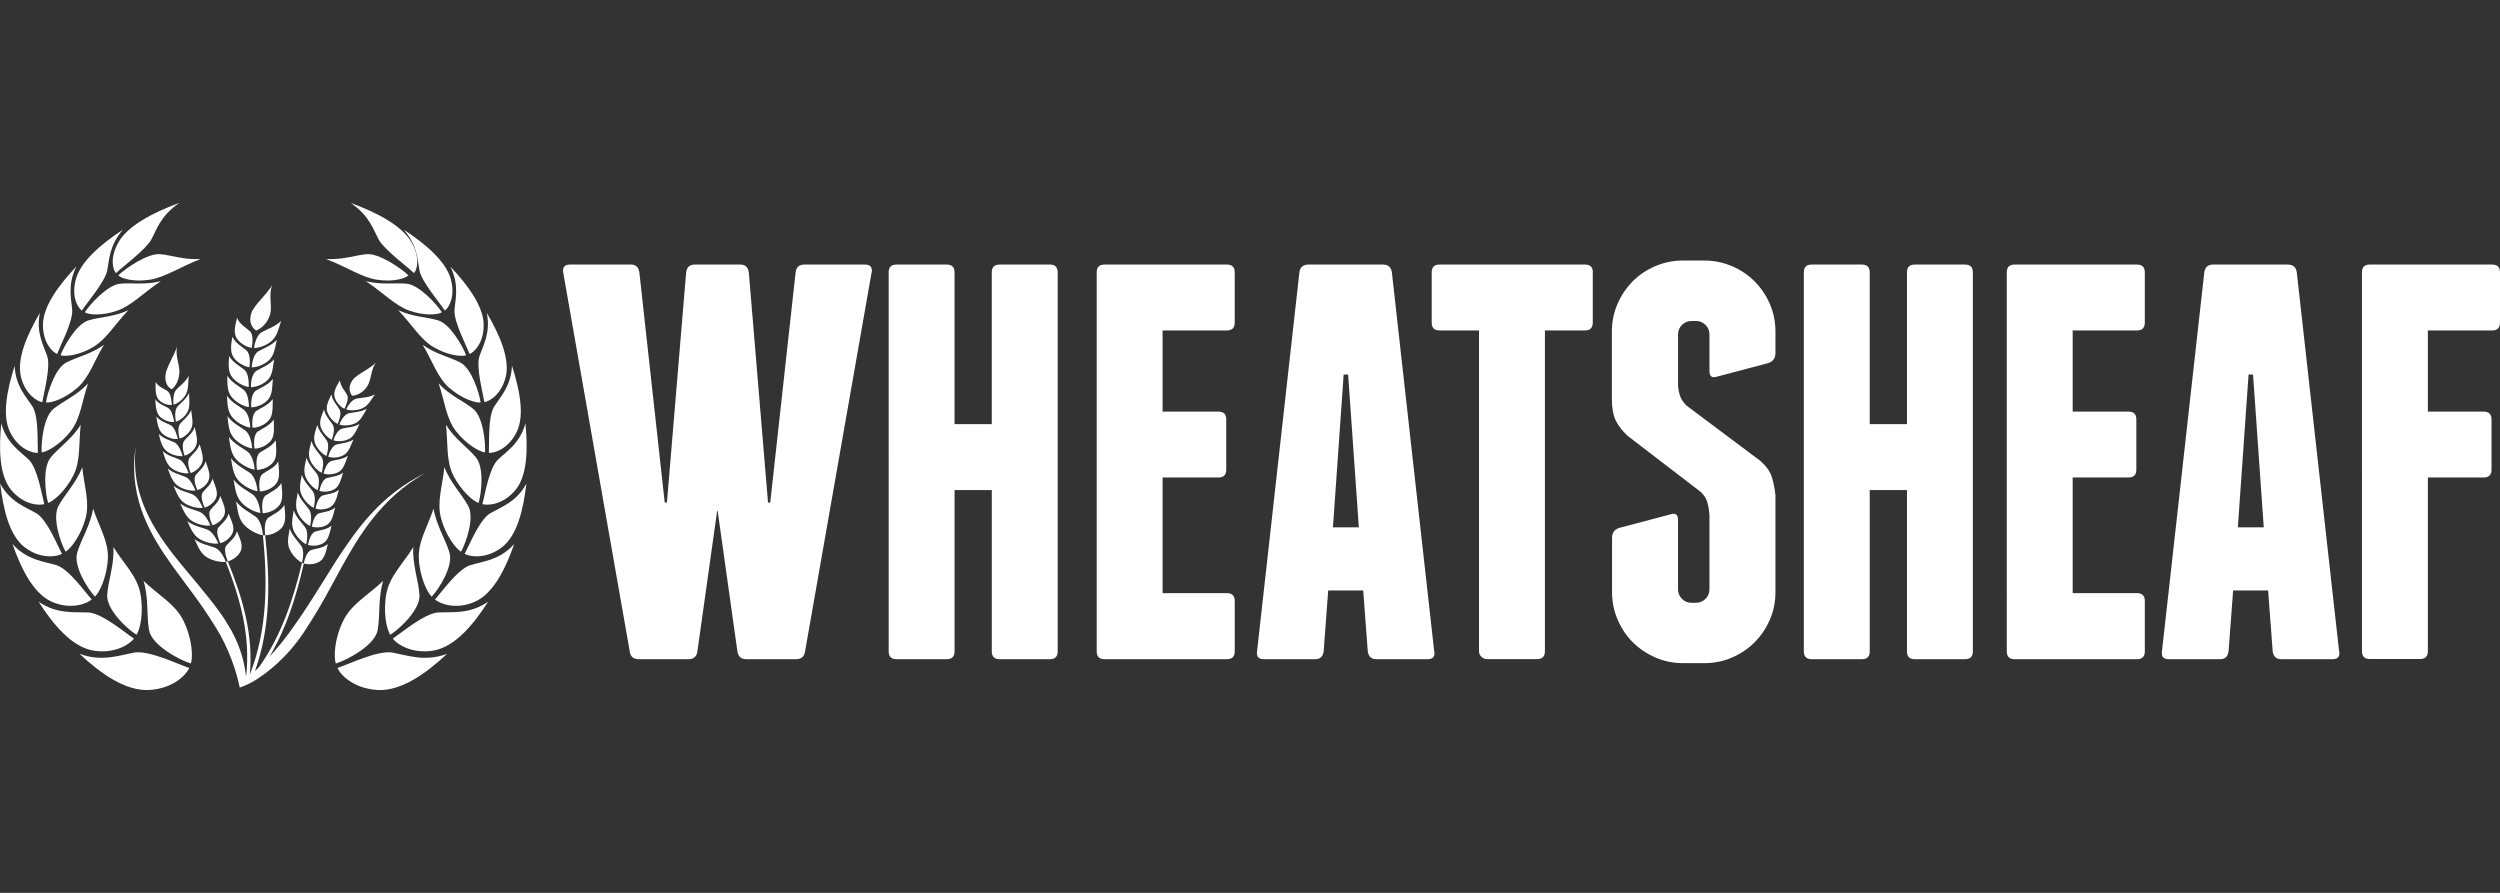 <?xml version="1.0" encoding="UTF-8"?>
<svg id="Layer_1" data-name="Layer 1" xmlns="http://www.w3.org/2000/svg" viewBox="0 0 280 100">
  <rect x="0" y="0" width="280" height="100" fill="#333333" stroke="none"/>
  <defs>
    <style>
      .cls-1 {
        fill: #fff;
        stroke-width: 0px;
      }
    </style>
  </defs>
  <path class="cls-1" d="m97.62,30.51l-7.45,42.44c-.08.59-.42.88-1.01.88h-5.56c-.59,0-.93-.29-1.01-.88l-2.21-15.72h-.06l-2.21,15.72c-.08.59-.42.88-1.01.88h-5.56c-.59,0-.93-.29-1.01-.88l-7.45-42.44c-.09-.59.17-.88.76-.88h6.82c.55,0,.86.29.95.88l2.84,25.77h.25l2.15-25.77c.08-.59.4-.88.95-.88h5.12c.55,0,.86.29.95.88l2.15,25.77h.25l2.84-25.77c.08-.59.4-.88.95-.88h6.82c.59,0,.84.29.76.88Z"/>
  <path class="cls-1" d="m118.46,30.51v42.44c0,.59-.29.88-.88.88h-5.62c-.59,0-.88-.29-.88-.88v-18.06h-4.17v18.06c0,.59-.29.88-.88.88h-5.62c-.59,0-.88-.29-.88-.88V30.51c0-.59.29-.88.88-.88h5.62c.59,0,.88.29.88.88v16.99h4.17v-16.99c0-.59.29-.88.88-.88h5.62c.59,0,.88.29.88.88Z"/>
  <path class="cls-1" d="m138.29,67.33v5.62c0,.59-.29.88-.88.88h-13.7c-.59,0-.88-.29-.88-.88V30.51c0-.59.29-.88.88-.88h13.7c.59,0,.88.29.88.88v5.62c0,.59-.29.88-.88.88h-7.2v9.09h6.25c.59,0,.88.29.88.88v5.62c0,.59-.29.88-.88.88h-6.25v12.95h7.2c.59,0,.88.3.88.88Z"/>
  <path class="cls-1" d="m160.65,72.95c.08.59-.17.88-.76.88h-5.75c-.55,0-.86-.29-.95-.88l-.51-6.82h-3.92l-.51,6.82c-.08.59-.4.88-.95.88h-5.75c-.59,0-.84-.29-.76-.88l4.74-42.44c.08-.59.42-.88,1.01-.88h8.34c.59,0,.93.29,1.01.88l4.74,42.44Zm-8.46-13.89l-1.2-17.11h-.5l-1.2,17.11h2.91Z"/>
  <path class="cls-1" d="m178.39,30.51v5.62c0,.59-.29.88-.88.88h-4.48v35.93c0,.59-.29.88-.88.88h-5.62c-.21,0-.41-.08-.6-.25-.19-.17-.28-.38-.28-.63v-35.93h-4.42c-.59,0-.88-.29-.88-.88v-5.62c0-.59.29-.88.88-.88h16.29c.59,0,.88.29.88.88Z"/>
  <path class="cls-1" d="m193.99,29.81c.97.42,1.81.99,2.52,1.7.72.72,1.29,1.56,1.71,2.53.42.97.63,2,.63,3.09v2.4c0,.59-.28.97-.82,1.14l-5.75,1.52c-.55.17-.82-.04-.82-.63v-4.1c0-.42-.15-.78-.44-1.07-.3-.29-.65-.44-1.07-.44h-.5c-.42,0-.78.15-1.07.44-.29.29-.44.65-.44,1.07v5.75c.04.46.13.86.25,1.2.13.34.36.67.69,1.01l8.27,6.19c.67.59,1.1,1.19,1.29,1.8.19.61.33,1.29.41,2.05v10.86c0,1.1-.21,2.13-.63,3.09-.42.97-.99,1.81-1.71,2.53-.71.72-1.56,1.28-2.52,1.7-.97.42-2,.63-3.09.63h-2.4c-1.1,0-2.13-.21-3.09-.63-.97-.42-1.81-.99-2.53-1.7-.72-.71-1.28-1.56-1.7-2.53-.42-.97-.63-2-.63-3.09v-6.06c0-.59.27-.97.82-1.14l5.75-1.52c.55-.17.82.04.82.63v7.77c0,.42.15.78.44,1.07.29.3.65.44,1.07.44h.5c.42,0,.78-.15,1.07-.44.29-.29.44-.65.44-1.07v-8.34c-.04-.55-.13-1.03-.25-1.45-.13-.42-.38-.8-.76-1.14l-8.15-6.25c-.63-.59-1.08-1.18-1.36-1.77-.27-.59-.41-1.37-.41-2.34v-7.58c0-1.09.21-2.12.63-3.09.42-.97.99-1.81,1.7-2.53.71-.72,1.56-1.28,2.53-1.7.97-.42,2-.63,3.09-.63h2.4c1.09,0,2.13.21,3.09.63Z"/>
  <path class="cls-1" d="m220.96,30.51v42.44c0,.59-.3.88-.88.88h-5.62c-.59,0-.88-.29-.88-.88v-18.06h-4.17v18.06c0,.59-.29.88-.88.88h-5.62c-.59,0-.88-.29-.88-.88V30.51c0-.59.29-.88.88-.88h5.62c.59,0,.88.29.88.88v16.99h4.17v-16.99c0-.59.29-.88.88-.88h5.62c.59,0,.88.29.88.88Z"/>
  <path class="cls-1" d="m240.22,67.33v5.62c0,.59-.29.88-.88.88h-13.7c-.59,0-.88-.29-.88-.88V30.51c0-.59.29-.88.88-.88h13.7c.59,0,.88.29.88.88v5.62c0,.59-.29.88-.88.88h-7.2v9.09h6.25c.59,0,.88.29.88.88v5.62c0,.59-.29.88-.88.88h-6.25v12.95h7.2c.59,0,.88.3.88.88Z"/>
  <path class="cls-1" d="m262,72.95c.08.59-.17.88-.76.88h-5.75c-.55,0-.86-.29-.95-.88l-.51-6.82h-3.92l-.51,6.82c-.08.59-.4.88-.95.88h-5.75c-.59,0-.84-.29-.76-.88l4.74-42.44c.08-.59.42-.88,1.01-.88h8.34c.59,0,.93.29,1.01.88l4.74,42.44Zm-8.46-13.89l-1.2-17.11h-.5l-1.2,17.11h2.91Z"/>
  <path class="cls-1" d="m280,30.51v5.62c0,.59-.29.88-.88.88h-7.2v9.09h6.25c.59,0,.88.29.88.88v5.62c0,.59-.3.88-.88.88h-6.25v19.45c0,.59-.29.88-.88.88h-5.62c-.59,0-.88-.29-.88-.88V30.51c0-.59.29-.88.88-.88h13.7c.59,0,.88.29.88.88Z"/>
  <path class="cls-1" d="m16.07,65.04c.6,1.91.33,3.94.62,5.51.26,1.68,3.37,3.36,4.68,3.76.27-.7.16-2.8-.83-4.8-.93-1.89-2.86-2.89-4.48-4.47"/>
  <path class="cls-1" d="m12.7,61.27c.12,1.94-.59,3.78-.69,5.32-.15,1.63,2.22,3.86,3.28,4.5.41-.59.83-2.55.43-4.63-.37-1.96-1.88-3.34-3.02-5.19"/>
  <path class="cls-1" d="m10.43,56.95c-.3,1.88-1.35,3.48-1.77,4.91-.49,1.51,1.18,4.13,1.98,4.96.5-.46,1.34-2.2,1.44-4.25.1-1.94-.99-3.58-1.65-5.61"/>
  <path class="cls-1" d="m9.22,52.31c-.66,1.75-1.96,3.05-2.65,4.32-.77,1.34.23,4.2.78,5.16.56-.33,1.71-1.79,2.23-3.73.5-1.83-.17-3.65-.37-5.76"/>
  <path class="cls-1" d="m9.04,47.58c-.97,1.57-2.44,2.54-3.33,3.62-.98,1.13-.63,4.09-.32,5.13.59-.19,1.95-1.34,2.83-3.09.83-1.65.58-3.57.82-5.66"/>
  <path class="cls-1" d="m9.86,42.95c-1.23,1.33-2.79,1.97-3.85,2.83-1.14.89-1.42,3.83-1.34,4.89.59-.06,2.08-.87,3.25-2.38,1.11-1.43,1.26-3.35,1.94-5.34"/>
  <path class="cls-1" d="m11.64,38.62c-1.46,1.05-3.04,1.36-4.21,1.98-1.26.64-2.14,3.43-2.28,4.48.55.07,2.11-.41,3.51-1.64,1.33-1.16,1.89-3.01,2.98-4.82"/>
  <path class="cls-1" d="m14.36,34.75c-1.64.75-3.2.75-4.44,1.13-1.33.37-2.79,2.92-3.14,3.91.5.17,2.04.03,3.62-.9,1.5-.87,2.46-2.57,3.96-4.13"/>
  <path class="cls-1" d="m17.98,31.5c-1.8.44-3.27.14-4.54.28-1.37.11-3.38,2.3-3.94,3.2.42.27,1.9.42,3.62-.18,1.63-.57,2.98-2.05,4.87-3.29"/>
  <path class="cls-1" d="m22.47,29.01c-1.92.11-3.26-.44-4.54-.54-1.37-.14-3.92,1.61-4.68,2.37.33.34,1.68.77,3.5.49,1.72-.25,3.45-1.46,5.72-2.32"/>
  <path class="cls-1" d="m8.9,73.22c2.52.96,4.57.14,6.18-.14,1.65-.24,4.77,1.28,6.11,1.73-.25.67-1.72,2.31-4.49,2.47-2.63.14-5.42-1.83-7.8-4.06"/>
  <path class="cls-1" d="m4.32,67.39c2.09,1.45,4.12,1.12,5.64,1.21,1.55.14,3.97,2.22,5.04,2.92-.39.56-2.08,1.77-4.58,1.34-2.38-.43-4.43-2.86-6.1-5.47"/>
  <path class="cls-1" d="m1.39,60.92c1.62,1.83,3.56,1.96,4.94,2.38,1.41.47,3.15,2.96,3.94,3.84-.48.44-2.28,1.21-4.46.26-2.07-.92-3.42-3.65-4.42-6.49"/>
  <path class="cls-1" d="m.02,54.16c1.13,2.1,2.9,2.65,4.09,3.35,1.2.76,2.29,3.52,2.83,4.52-.54.31-2.36.65-4.17-.73-1.72-1.32-2.4-4.21-2.75-7.14"/>
  <path class="cls-1" d="m.14,47.41c.61,2.26,2.15,3.17,3.11,4.1.97.99,1.42,3.87,1.71,4.95-.57.18-2.32.1-3.72-1.6-1.32-1.63-1.38-4.55-1.1-7.45"/>
  <path class="cls-1" d="m1.64,40.95c.09,2.32,1.32,3.51,2.02,4.62.69,1.16.52,4.05.58,5.15-.56.05-2.17-.4-3.12-2.34-.9-1.85-.35-4.67.53-7.43"/>
  <path class="cls-1" d="m4.47,35.04c-.46,2.26.43,3.67.83,4.88.38,1.27-.39,4.04-.56,5.12-.53-.07-1.94-.84-2.41-2.91-.44-1.98.68-4.6,2.14-7.09"/>
  <path class="cls-1" d="m8.53,29.89c-1.01,2.1-.52,3.64-.44,4.89.04,1.31-1.3,3.85-1.69,4.86-.48-.17-1.61-1.2-1.59-3.31.04-2.01,1.7-4.32,3.71-6.45"/>
  <path class="cls-1" d="m13.76,25.73c-1.57,1.83-1.51,3.42-1.77,4.65-.31,1.27-2.22,3.49-2.82,4.4-.4-.26-1.23-1.48-.67-3.52.54-1.94,2.71-3.86,5.26-5.53"/>
  <path class="cls-1" d="m20.09,22.72c-2.13,1.46-2.54,3-3.16,4.14-.69,1.17-3.14,2.96-3.94,3.73-.31-.33-.77-1.67.32-3.53,1.06-1.77,3.71-3.21,6.78-4.34"/>
  <path class="cls-1" d="m42.92,65.04c-.59,1.91-.33,3.94-.62,5.51-.26,1.68-3.37,3.36-4.68,3.76-.27-.7-.16-2.8.83-4.8.92-1.89,2.85-2.89,4.48-4.47"/>
  <path class="cls-1" d="m46.29,61.27c-.12,1.94.59,3.78.69,5.32.15,1.63-2.22,3.86-3.27,4.5-.41-.59-.83-2.55-.43-4.63.37-1.96,1.88-3.34,3.01-5.19"/>
  <path class="cls-1" d="m48.56,56.95c.3,1.88,1.35,3.48,1.77,4.91.49,1.51-1.18,4.13-1.98,4.96-.5-.46-1.34-2.2-1.44-4.25-.1-1.94.99-3.58,1.65-5.61"/>
  <path class="cls-1" d="m49.77,52.31c.66,1.75,1.96,3.05,2.65,4.32.77,1.34-.23,4.2-.79,5.16-.56-.33-1.71-1.79-2.23-3.73-.5-1.83.17-3.65.37-5.76"/>
  <path class="cls-1" d="m49.95,47.58c.97,1.57,2.44,2.54,3.33,3.62.98,1.13.64,4.09.32,5.13-.59-.19-1.95-1.34-2.83-3.09-.83-1.65-.58-3.57-.82-5.66"/>
  <path class="cls-1" d="m49.13,42.95c1.23,1.33,2.79,1.97,3.85,2.83,1.14.89,1.42,3.83,1.34,4.89-.58-.06-2.08-.87-3.25-2.38-1.11-1.43-1.26-3.35-1.94-5.34"/>
  <path class="cls-1" d="m47.34,38.62c1.46,1.05,3.04,1.36,4.21,1.98,1.26.64,2.14,3.43,2.28,4.48-.55.07-2.11-.41-3.51-1.64-1.33-1.16-1.88-3.01-2.98-4.82"/>
  <path class="cls-1" d="m44.62,34.75c1.64.75,3.2.75,4.44,1.13,1.33.37,2.79,2.92,3.14,3.91-.5.17-2.04.03-3.62-.9-1.5-.87-2.46-2.57-3.96-4.13"/>
  <path class="cls-1" d="m41.01,31.5c1.8.44,3.27.14,4.54.28,1.37.11,3.38,2.3,3.94,3.2-.43.27-1.9.42-3.62-.18-1.63-.57-2.98-2.05-4.87-3.29"/>
  <path class="cls-1" d="m36.52,29.01c1.92.11,3.26-.44,4.54-.54,1.37-.14,3.92,1.61,4.68,2.37-.33.34-1.68.77-3.5.49-1.72-.25-3.45-1.46-5.72-2.32"/>
  <path class="cls-1" d="m50.09,73.22c-2.52.96-4.57.14-6.18-.14-1.65-.24-4.77,1.28-6.11,1.73.25.67,1.72,2.31,4.49,2.47,2.63.14,5.42-1.83,7.79-4.06"/>
  <path class="cls-1" d="m54.67,67.39c-2.09,1.45-4.12,1.12-5.64,1.21-1.55.14-3.98,2.22-5.04,2.92.39.56,2.08,1.77,4.58,1.34,2.38-.43,4.43-2.86,6.1-5.47"/>
  <path class="cls-1" d="m57.6,60.92c-1.62,1.83-3.56,1.96-4.94,2.38-1.4.47-3.15,2.96-3.94,3.84.48.44,2.29,1.21,4.46.26,2.07-.92,3.42-3.65,4.42-6.49"/>
  <path class="cls-1" d="m58.96,54.16c-1.13,2.1-2.9,2.65-4.09,3.35-1.2.76-2.29,3.52-2.83,4.52.54.31,2.36.65,4.17-.73,1.72-1.32,2.4-4.21,2.75-7.14"/>
  <path class="cls-1" d="m58.85,47.41c-.61,2.26-2.15,3.17-3.11,4.1-.97.99-1.42,3.87-1.71,4.95.57.18,2.32.1,3.72-1.6,1.32-1.63,1.38-4.55,1.1-7.45"/>
  <path class="cls-1" d="m57.34,40.95c-.09,2.31-1.32,3.51-2.01,4.62-.69,1.16-.52,4.05-.58,5.15.56.05,2.17-.4,3.12-2.34.9-1.85.35-4.67-.53-7.43"/>
  <path class="cls-1" d="m54.52,35.04c.46,2.26-.43,3.67-.83,4.88-.38,1.27.39,4.04.56,5.12.53-.07,1.94-.84,2.41-2.91.44-1.98-.68-4.6-2.14-7.09"/>
  <path class="cls-1" d="m50.46,29.89c1.01,2.1.52,3.64.44,4.89-.04,1.31,1.3,3.85,1.69,4.86.48-.17,1.62-1.2,1.58-3.31-.04-2.01-1.7-4.32-3.71-6.45"/>
  <path class="cls-1" d="m45.23,25.73c1.57,1.83,1.51,3.42,1.77,4.65.31,1.27,2.22,3.49,2.82,4.4.4-.26,1.22-1.48.67-3.52-.54-1.94-2.71-3.86-5.26-5.53"/>
  <path class="cls-1" d="m39.27,22.72c2.13,1.46,2.54,3,3.16,4.14.69,1.17,3.14,2.96,3.94,3.73.31-.33.77-1.67-.33-3.53-1.06-1.77-3.71-3.21-6.77-4.34"/>
  <path class="cls-1" d="m26.46,56.17c.62.81,1.56,1.24,2.16,1.69.63.46.79,1.64.83,2.08-.35-.03-1.3-.35-2.05-1.09-.71-.71-.77-1.67-.95-2.67"/>
  <path class="cls-1" d="m30.08,57.96c.51-.36,1.35-.67,1.77-1.41.08,1,.25,1.96-.31,2.58-.59.65-1.5.84-1.84.82-.05-.44-.15-1.61.37-1.99"/>
  <path class="cls-1" d="m26.16,53.72c.62.8,1.55,1.23,2.15,1.67.63.46.81,1.63.86,2.06-.34-.03-1.29-.34-2.04-1.08-.71-.71-.79-1.65-.97-2.65"/>
  <path class="cls-1" d="m29.42,57.47c-.06-.43-.18-1.6.34-1.98.5-.36,1.33-.67,1.75-1.39.09.99.26,1.95-.28,2.56-.57.65-1.46.83-1.8.81"/>
  <path class="cls-1" d="m28,52.97c.62.46.8,1.61.85,2.04-.34-.03-1.28-.34-2.03-1.07-.71-.7-.78-1.64-.95-2.62.6.79,1.53,1.22,2.12,1.65"/>
  <path class="cls-1" d="m30.88,54.23c-.56.64-1.44.82-1.78.8-.06-.43-.19-1.58.33-1.96.49-.36,1.32-.66,1.74-1.38.07.98.25,1.93-.29,2.54"/>
  <path class="cls-1" d="m25.64,48.94c.58.78,1.49,1.21,2.07,1.63.61.45.78,1.6.82,2.02-.34-.02-1.27-.33-2-1.06-.69-.69-.75-1.62-.89-2.59"/>
  <path class="cls-1" d="m30.88,49.32c.05.97.21,1.91-.33,2.51-.56.63-1.43.81-1.77.79-.06-.43-.17-1.57.34-1.94.49-.35,1.32-.65,1.75-1.36"/>
  <path class="cls-1" d="m27.48,48.23c.59.44.73,1.58.77,1.99-.33-.03-1.25-.33-1.96-1.05-.67-.68-.71-1.6-.81-2.56.55.77,1.44,1.19,2,1.61"/>
  <path class="cls-1" d="m28.5,50.24c-.06-.42-.14-1.55.38-1.91.5-.35,1.33-.65,1.78-1.35.01.96.15,1.88-.4,2.47-.57.63-1.44.81-1.77.79"/>
  <path class="cls-1" d="m27.33,45.92c.57.44.67,1.56.7,1.97-.33-.02-1.23-.33-1.91-1.04-.65-.67-.64-1.58-.7-2.53.51.76,1.38,1.18,1.92,1.59"/>
  <path class="cls-1" d="m30.55,44.69c-.03.94.07,1.86-.49,2.44-.59.62-1.45.8-1.78.77-.04-.41-.09-1.53.45-1.89.51-.35,1.34-.64,1.83-1.33"/>
  <path class="cls-1" d="m27.28,43.65c.54.43.59,1.53.6,1.94-.32-.02-1.21-.32-1.85-1.02-.61-.66-.56-1.56-.57-2.49.46.75,1.3,1.16,1.82,1.57"/>
  <path class="cls-1" d="m28.14,45.61c-.03-.41-.02-1.51.53-1.86.52-.34,1.37-.63,1.89-1.31-.08.93-.03,1.83-.62,2.41-.61.61-1.48.79-1.8.76"/>
  <path class="cls-1" d="m27.37,41.42c.51.43.49,1.51.49,1.92-.32-.02-1.19-.32-1.79-1.01-.57-.66-.47-1.54-.41-2.46.41.74,1.22,1.14,1.71,1.55"/>
  <path class="cls-1" d="m28.74,41.52c.54-.33,1.4-.62,1.96-1.29-.15.92-.15,1.8-.77,2.38-.65.6-1.51.77-1.83.75,0-.4.06-1.49.64-1.84"/>
  <path class="cls-1" d="m27.6,39.24c.47.42.39,1.49.35,1.89-.32-.02-1.16-.32-1.71-.99-.52-.65-.36-1.52-.22-2.42.35.73,1.12,1.12,1.58,1.53"/>
  <path class="cls-1" d="m28.96,39.33c.56-.33,1.44-.61,2.05-1.27-.22.9-.29,1.78-.94,2.34-.68.59-1.55.76-1.87.74.02-.4.16-1.47.76-1.81"/>
  <path class="cls-1" d="m28.2,38.96c-.32-.02-1.13-.31-1.63-.98-.47-.63-.24-1.49-.02-2.38.28.72,1.02,1.11,1.44,1.5.44.41.27,1.47.21,1.86"/>
  <path class="cls-1" d="m30.37,38.24c-.72.58-1.6.75-1.92.73.05-.39.27-1.44.89-1.78.59-.33,1.48-.6,2.15-1.25-.3.89-.44,1.75-1.13,2.3"/>
  <path class="cls-1" d="m30.24,35.25c-.43,1.39-1.55,1.77-1.55,1.77,0,0-.97-.53-.55-1.92.31-.98,1.83-2.16,2.4-3.28-.54,1.12,0,2.45-.3,3.43"/>
  <path class="cls-1" d="m32.47,61.6c-.38-.76-.16-1.54-.02-2.4.28.81.92,1.41,1.28,1.92.38.54.19,1.53.09,1.89-.28-.11-.96-.62-1.35-1.42"/>
  <path class="cls-1" d="m34.88,61.59c.51-.16,1.29-.19,1.84-.66-.21.83-.35,1.65-.98,2-.66.37-1.45.28-1.72.17.08-.36.32-1.34.86-1.5"/>
  <path class="cls-1" d="m34.29,60.95c-.27-.11-.95-.62-1.35-1.41-.38-.75-.18-1.54-.04-2.38.28.8.91,1.4,1.28,1.91.38.53.2,1.52.11,1.88"/>
  <path class="cls-1" d="m36.18,60.85c-.65.37-1.42.28-1.69.18.07-.37.3-1.33.83-1.5.5-.16,1.27-.19,1.81-.66-.21.82-.33,1.63-.95,1.98"/>
  <path class="cls-1" d="m34.72,58.9c-.27-.11-.95-.61-1.34-1.39-.38-.75-.17-1.52-.03-2.35.27.79.9,1.38,1.26,1.89.38.53.2,1.5.12,1.86"/>
  <path class="cls-1" d="m36.59,58.8c-.64.37-1.4.28-1.67.18.07-.36.29-1.32.82-1.49.5-.16,1.26-.18,1.8-.65-.22.81-.34,1.61-.95,1.96"/>
  <path class="cls-1" d="m35.14,56.88c-.27-.11-.94-.6-1.33-1.38-.37-.73-.16-1.5,0-2.32.25.78.87,1.36,1.23,1.86.37.52.18,1.49.1,1.84"/>
  <path class="cls-1" d="m37,56.79c-.64.36-1.39.28-1.66.17.07-.36.3-1.3.82-1.47.5-.16,1.26-.18,1.8-.64-.23.79-.36,1.59-.96,1.93"/>
  <path class="cls-1" d="m35.58,54.9c-.26-.1-.93-.59-1.3-1.36-.36-.72-.13-1.47.05-2.27.23.76.84,1.33,1.18,1.83.36.51.16,1.46.07,1.81"/>
  <path class="cls-1" d="m37.43,54.81c-.64.35-1.39.27-1.66.17.07-.35.32-1.28.84-1.44.5-.15,1.26-.17,1.82-.61-.25.77-.4,1.55-1.01,1.89"/>
  <path class="cls-1" d="m36.04,52.96c-.26-.11-.91-.59-1.27-1.34-.34-.71-.09-1.44.12-2.23.21.75.8,1.31,1.12,1.79.34.5.11,1.43.02,1.77"/>
  <path class="cls-1" d="m37.9,52.88c-.65.34-1.4.26-1.66.16.08-.35.35-1.26.88-1.41.51-.14,1.27-.16,1.84-.59-.28.75-.45,1.52-1.07,1.84"/>
  <path class="cls-1" d="m36.56,51.07c-.26-.11-.9-.58-1.23-1.31-.32-.7-.04-1.41.21-2.17.18.73.75,1.28,1.06,1.75.32.49.06,1.39-.04,1.73"/>
  <path class="cls-1" d="m38.43,51.01c-.66.33-1.41.25-1.67.14.09-.34.39-1.22.94-1.37.52-.14,1.28-.15,1.88-.56-.31.73-.52,1.47-1.15,1.79"/>
  <path class="cls-1" d="m37.15,49.24c-.26-.1-.88-.57-1.18-1.28-.29-.68.03-1.37.32-2.1.14.71.69,1.25.98,1.71.3.48,0,1.36-.11,1.68"/>
  <path class="cls-1" d="m39.03,49.19c-.68.32-1.43.23-1.69.13.1-.33.45-1.19,1-1.32.53-.13,1.3-.13,1.93-.53-.36.71-.59,1.42-1.24,1.73"/>
  <path class="cls-1" d="m37.81,47.47c-.25-.1-.86-.56-1.13-1.26-.25-.66.1-1.32.44-2.03.1.69.63,1.21.9,1.66.28.47-.07,1.31-.2,1.63"/>
  <path class="cls-1" d="m39.72,47.44c-.71.3-1.46.21-1.71.11.12-.32.51-1.15,1.08-1.27.54-.12,1.32-.12,1.99-.5-.4.68-.68,1.37-1.35,1.66"/>
  <path class="cls-1" d="m37.5,44.55c-.22-.64.18-1.28.57-1.95.05.66.56,1.18.8,1.61.25.45-.15,1.27-.3,1.57-.25-.1-.84-.55-1.07-1.22"/>
  <path class="cls-1" d="m38.77,45.86c.14-.31.58-1.1,1.17-1.22.56-.11,1.35-.1,2.05-.46-.46.65-.78,1.31-1.48,1.58-.73.29-1.49.19-1.74.09"/>
  <path class="cls-1" d="m39.45,44.33s-.67-.69.01-1.72c.48-.72,2.06-1.3,2.69-2.07-.63.78-.54,2.02-1.03,2.74-.68,1.03-1.67,1.05-1.68,1.04"/>
  <path class="cls-1" d="m23.23,62.45c-.78-.44-1.05-1.25-1.44-2.06.72.55,1.64.71,2.27.95.66.25,1.09,1.22,1.23,1.58-.31.06-1.23,0-2.06-.46"/>
  <path class="cls-1" d="m25.36,61.09c.35-.42,1.01-.88,1.18-1.59.33.83.73,1.6.4,2.26-.35.69-1.11,1.05-1.42,1.11-.15-.36-.52-1.33-.16-1.78"/>
  <path class="cls-1" d="m22.42,60.41c-.78-.44-1.06-1.23-1.44-2.04.7.54,1.61.7,2.23.94.65.25,1.09,1.2,1.24,1.56-.3.06-1.21,0-2.03-.46"/>
  <path class="cls-1" d="m24.67,60.83c-.16-.35-.55-1.32-.2-1.75.33-.42.97-.86,1.13-1.57.33.82.74,1.59.43,2.23-.32.67-1.05,1.04-1.36,1.09"/>
  <path class="cls-1" d="m22.35,57.32c.64.25,1.07,1.19,1.22,1.54-.3.05-1.18,0-1.98-.46-.76-.43-1.04-1.22-1.41-2.02.68.54,1.56.7,2.17.94"/>
  <path class="cls-1" d="m23.79,58.82c-.16-.35-.55-1.3-.21-1.73.32-.41.94-.85,1.09-1.55.32.81.72,1.57.43,2.21-.31.66-1.01,1.02-1.31,1.07"/>
  <path class="cls-1" d="m21.53,55.35c.61.25,1.03,1.18,1.18,1.53-.29.05-1.15,0-1.93-.46-.74-.43-1-1.21-1.34-2.01.65.54,1.5.7,2.09.94"/>
  <path class="cls-1" d="m22.92,56.85c-.16-.35-.53-1.29-.2-1.72.32-.41.92-.84,1.08-1.53.29.81.68,1.56.39,2.19-.3.66-.99,1-1.27,1.06"/>
  <path class="cls-1" d="m20.77,53.41c.58.25.98,1.18,1.12,1.53-.28.05-1.12,0-1.86-.46-.71-.44-.94-1.21-1.24-2.01.61.54,1.43.7,1.99.95"/>
  <path class="cls-1" d="m22.1,54.89c-.15-.34-.5-1.28-.16-1.71.32-.4.91-.83,1.09-1.52.26.81.61,1.56.32,2.18-.3.65-.97.99-1.25,1.05"/>
  <path class="cls-1" d="m20.1,51.47c.55.25.9,1.18,1.03,1.53-.27.05-1.08-.01-1.79-.47-.67-.44-.87-1.21-1.12-2.01.57.54,1.35.71,1.88.95"/>
  <path class="cls-1" d="m21.34,52.96c-.14-.34-.44-1.28-.1-1.7.32-.4.91-.83,1.12-1.51.21.81.53,1.56.23,2.18-.31.65-.97.99-1.24,1.04"/>
  <path class="cls-1" d="m19.54,49.55c.52.26.81,1.18.92,1.53-.26.05-1.04-.02-1.7-.48-.63-.44-.78-1.21-.98-2.01.51.55,1.26.72,1.76.96"/>
  <path class="cls-1" d="m20.67,51.04c-.12-.34-.37-1.28-.02-1.7.33-.4.92-.82,1.16-1.51.16.81.42,1.56.11,2.17-.33.65-.98.98-1.24,1.03"/>
  <path class="cls-1" d="m19.12,47.63c.48.26.71,1.19.8,1.53-.25.05-1-.02-1.61-.49-.58-.44-.68-1.22-.8-2.02.45.55,1.16.73,1.62.98"/>
  <path class="cls-1" d="m20.12,49.13c-.1-.34-.29-1.28.08-1.7.34-.4.93-.82,1.21-1.51.09.81.3,1.57-.04,2.18-.36.64-.99.97-1.25,1.02"/>
  <path class="cls-1" d="m18.85,45.71c.44.26.59,1.2.66,1.54-.25.05-.96-.03-1.51-.5-.52-.45-.56-1.23-.61-2.04.38.56,1.05.74,1.47.99"/>
  <path class="cls-1" d="m19.7,47.22c-.07-.34-.19-1.29.19-1.7.36-.4.96-.82,1.28-1.5.02.82.16,1.58-.21,2.19-.39.65-1.02.97-1.27,1.02"/>
  <path class="cls-1" d="m19.25,45.35c-.24.04-.92-.04-1.41-.51-.46-.45-.43-1.24-.4-2.06.31.56.93.75,1.31,1.01.4.27.47,1.21.5,1.56"/>
  <path class="cls-1" d="m19.44,45.32c-.05-.35-.07-1.3.33-1.71.38-.4.99-.81,1.36-1.51-.06.82,0,1.59-.39,2.2-.42.65-1.05.97-1.3,1.02"/>
  <path class="cls-1" d="m20.09,41.75c-.08,1.29-.83,1.84-.84,1.84,0,0-.82-.26-.72-1.55.08-.91,1.03-2.24,1.32-3.33-.28,1.09.3,2.13.24,3.04"/>
  <path class="cls-1" d="m26.85,77c-.37-1.82-1.22-4.39-2.68-6.73-.45-.71-1.06-1.69-1.9-2.86-.83-1.18-1.89-2.54-3.02-4.11-1.12-1.58-2.31-3.37-3.16-5.52-.84-2.16-1.35-4.67-.89-7.81-.34,3.32.43,5.83,1.48,7.94,1.07,2.1,2.4,3.81,3.61,5.3,2.49,2.95,4.29,5.14,5.13,6.58,1.36,2.11,1.95,4.2,2.14,6.01.53-4.53-.65-8.75-2.27-12.88l.23-.04c1.65,4.07,2.88,8.22,2.46,12.68,1.99-5.1,1.98-10.34,1.47-15.62l.25.02c.55,5.13.63,10.22-1.14,15.19.14-.13.28-.26.42-.39,2.53-3.54,3.84-7.57,4.85-11.73l.2.08c-.84,3.66-1.93,7.22-3.85,10.44.93-1,1.91-2.2,2.88-3.62.99-1.36,2.58-3.9,4.64-7.21,2.15-3.23,4.77-7.24,10.02-9.78-2.69,1.49-4.55,3.34-6.03,5.21-1.47,1.87-2.54,3.76-3.47,5.44-.92,1.69-1.7,3.17-2.41,4.37-.7,1.21-1.33,2.14-1.78,2.86-1.9,2.84-4.1,4.59-5.85,5.61,0,0-.89.44-1.33.58"/>
</svg>